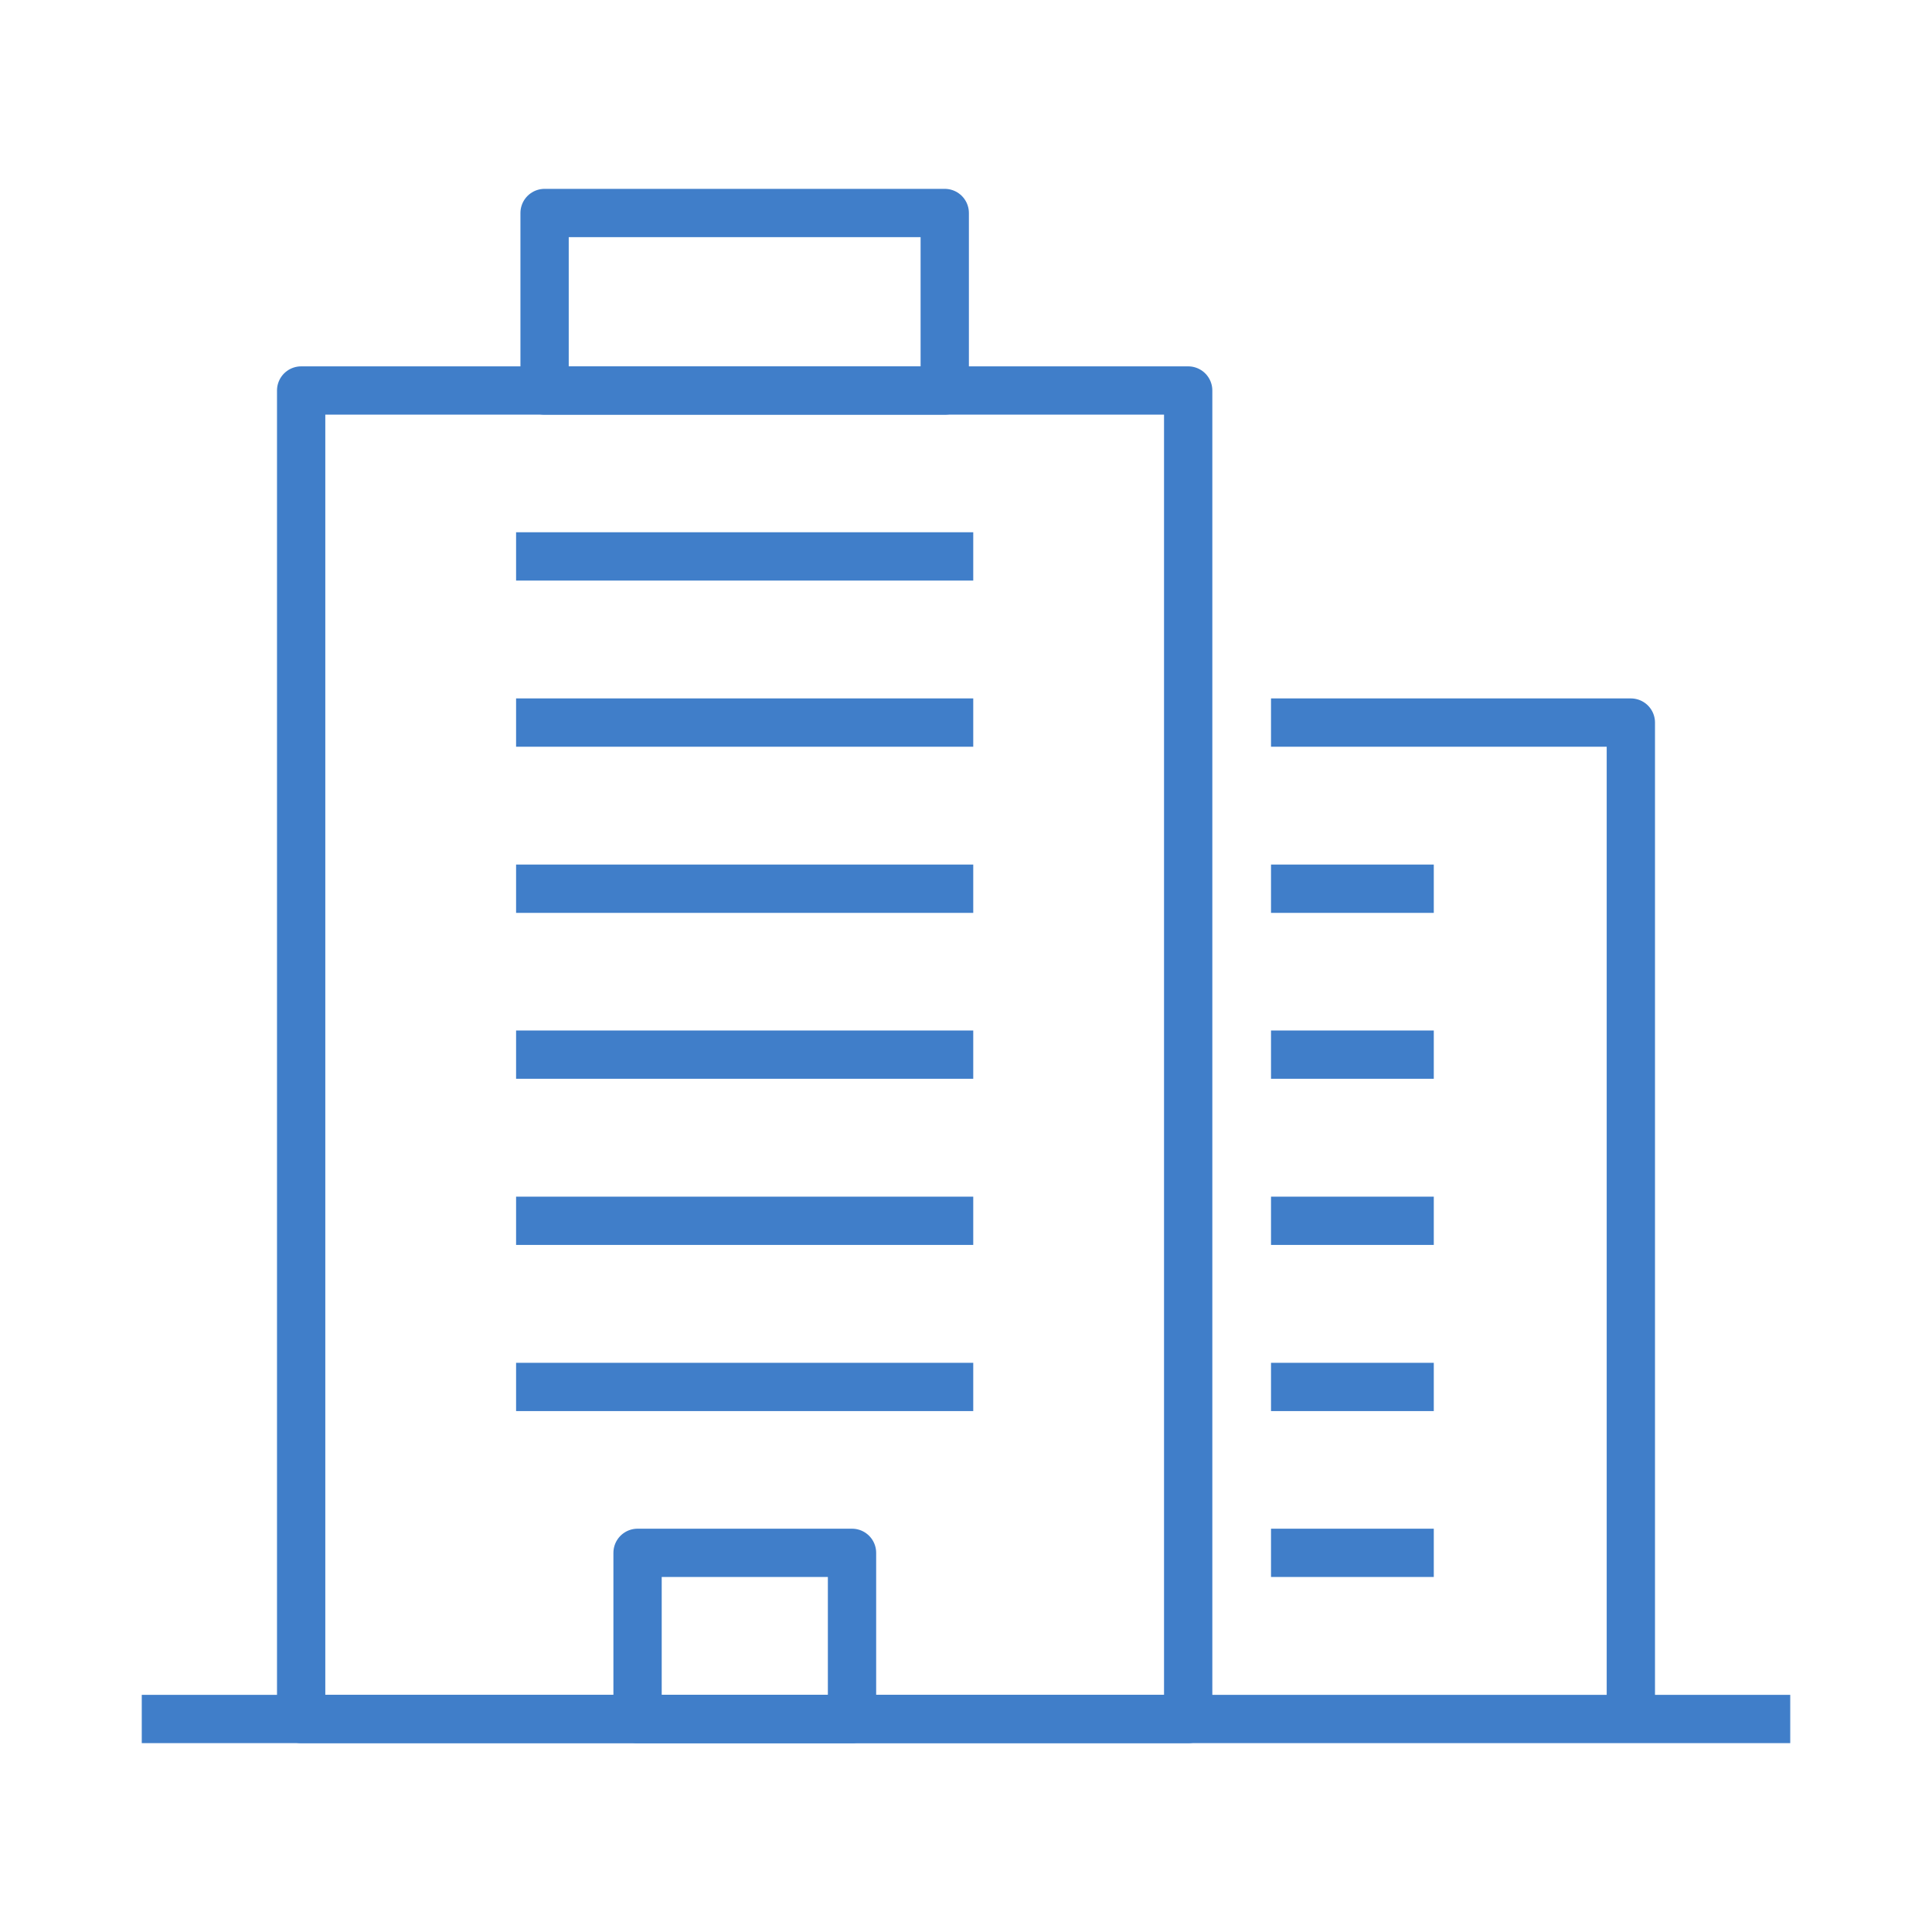 <?xml version="1.0" encoding="UTF-8"?> <svg xmlns="http://www.w3.org/2000/svg" id="ARTWORK" viewBox="0 0 80 80"><defs><style>.cls-1{fill:none;stroke:#407ec9;stroke-linejoin:round;stroke-width:2px;}</style></defs><polyline class="cls-1" points="52.63 29.92 67.53 29.92 67.53 71.18"></polyline><line class="cls-1" x1="52.63" y1="36.8" x2="59.37" y2="36.8"></line><line class="cls-1" x1="52.63" y1="43.67" x2="59.37" y2="43.67"></line><line class="cls-1" x1="52.63" y1="50.55" x2="59.37" y2="50.55"></line><line class="cls-1" x1="52.63" y1="57.43" x2="59.37" y2="57.43"></line><line class="cls-1" x1="52.63" y1="64.3" x2="59.37" y2="64.3"></line><rect class="cls-1" x="12.47" y="16.17" width="36.73" height="55.01"></rect><rect class="cls-1" x="22.55" y="8.82" width="16.57" height="7.35"></rect><line class="cls-1" x1="21.37" y1="23.04" x2="40.3" y2="23.04"></line><line class="cls-1" x1="21.37" y1="29.92" x2="40.3" y2="29.92"></line><line class="cls-1" x1="21.37" y1="36.8" x2="40.3" y2="36.8"></line><line class="cls-1" x1="21.37" y1="43.67" x2="40.3" y2="43.67"></line><line class="cls-1" x1="21.37" y1="50.55" x2="40.3" y2="50.55"></line><line class="cls-1" x1="21.37" y1="57.43" x2="40.3" y2="57.43"></line><rect class="cls-1" x="26.4" y="64.3" width="8.88" height="6.88"></rect><line class="cls-1" x1="5.87" y1="71.18" x2="74.13" y2="71.18"></line></svg> 